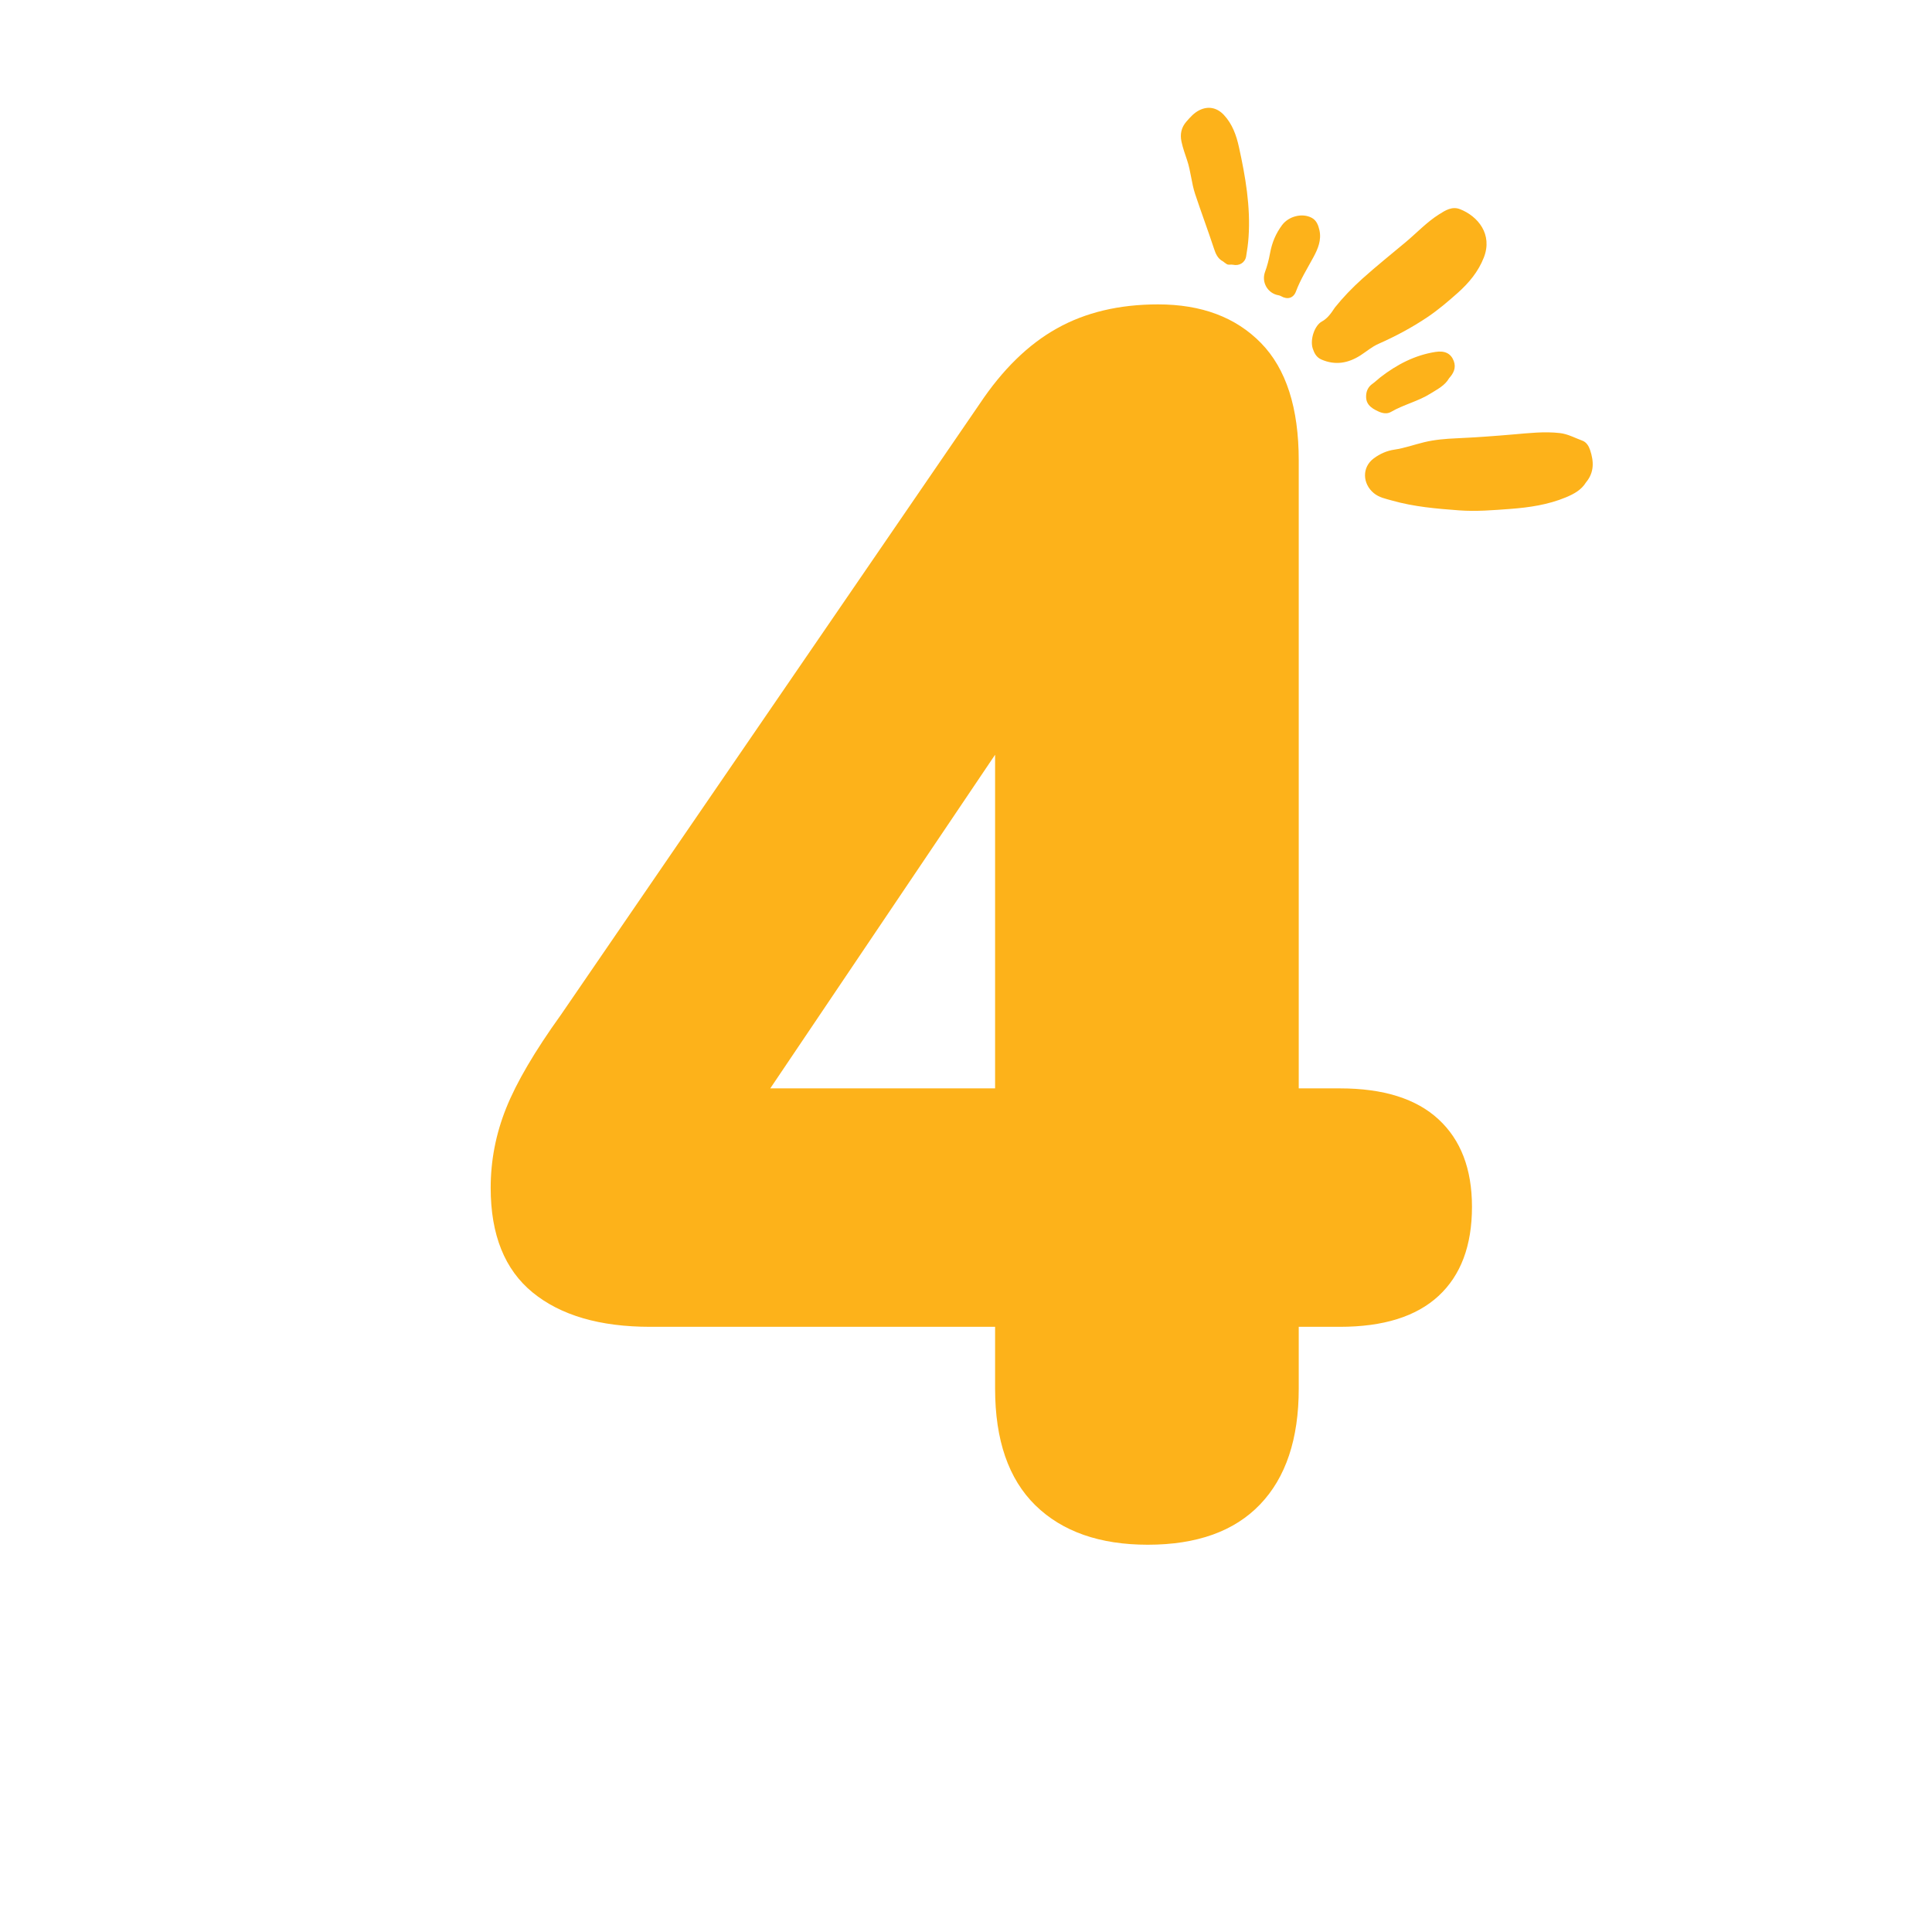 <svg version="1.0" preserveAspectRatio="xMidYMid meet" height="500" viewBox="0 0 375 375" zoomAndPan="magnify" width="500" xmlns:xlink="http://www.w3.org/1999/xlink" xmlns="http://www.w3.org/2000/svg"><defs><g></g><clipPath id="818cb5adb9"><path clip-rule="nonzero" d="M 229 20 L 310 20 L 310 100 L 229 100 Z M 229 20"></path></clipPath><clipPath id="66833a7f3c"><path clip-rule="nonzero" d="M 325.277 70.09 L 292.488 114.871 L 208.379 53.281 L 241.168 8.5 Z M 325.277 70.09"></path></clipPath><clipPath id="9862bb8de3"><path clip-rule="nonzero" d="M 325.277 70.09 L 292.488 114.871 L 208.379 53.281 L 241.168 8.5 Z M 325.277 70.09"></path></clipPath></defs><g fill-opacity="1" fill="#fdb21a"><g transform="translate(87.585, 296.831)"><g><path d="M 135.188 3 C 125.863 3 118.594 0.445 113.375 -4.656 C 108.164 -9.77 105.562 -17.32 105.562 -27.312 L 105.562 -39.297 L 38.625 -39.297 C 28.852 -39.297 21.25 -41.516 15.812 -45.953 C 10.375 -50.391 7.656 -57.16 7.656 -66.266 C 7.656 -71.586 8.656 -76.742 10.656 -81.734 C 12.656 -86.734 16.207 -92.785 21.312 -99.891 L 102.562 -218.438 C 107 -225.094 111.992 -229.973 117.547 -233.078 C 123.098 -236.191 129.645 -237.75 137.188 -237.75 C 145.625 -237.75 152.285 -235.25 157.172 -230.25 C 162.055 -225.258 164.5 -217.66 164.5 -207.453 L 164.5 -85.578 L 172.484 -85.578 C 180.922 -85.578 187.301 -83.578 191.625 -79.578 C 195.957 -75.586 198.125 -69.926 198.125 -62.594 C 198.125 -55.051 195.957 -49.281 191.625 -45.281 C 187.301 -41.289 180.922 -39.297 172.484 -39.297 L 164.5 -39.297 L 164.5 -27.312 C 164.5 -17.539 162 -10.047 157 -4.828 C 152.008 0.391 144.738 3 135.188 3 Z M 105.562 -85.578 L 105.562 -164.156 L 114.875 -164.156 L 52.281 -71.266 L 52.281 -85.578 Z M 105.562 -85.578"></path></g></g></g><g clip-path="url(#818cb5adb9)"><g clip-path="url(#66833a7f3c)"><g clip-path="url(#9862bb8de3)"><path fill-rule="nonzero" fill-opacity="1" d="M 266.656 95.719 C 264.48 93.926 264.27 90.727 266.664 88.957 C 267.867 88.07 269.188 87.484 270.656 87.273 C 272.633 86.984 274.504 86.297 276.434 85.832 C 278.5 85.336 280.582 85.168 282.684 85.074 C 286.414 84.906 290.141 84.637 293.863 84.312 C 296.824 84.059 299.793 83.715 302.777 84.059 C 304.336 84.238 305.695 85.008 307.133 85.531 C 307.93 85.82 308.387 86.59 308.648 87.379 C 309.367 89.555 309.477 91.684 307.828 93.645 C 306.953 95.086 305.496 95.887 303.945 96.531 C 300.48 97.973 296.82 98.508 293.102 98.785 C 289.809 99.027 286.516 99.309 283.219 99.062 C 278.82 98.734 274.434 98.367 270.152 97.145 C 268.91 96.789 267.703 96.578 266.656 95.719 Z M 264.109 68.949 C 265.258 68.207 266.285 67.305 267.562 66.742 C 270.875 65.277 274.066 63.574 277.074 61.551 C 279.156 60.148 281.066 58.52 282.938 56.855 C 285.105 54.922 286.934 52.742 288.012 49.984 C 289.77 45.48 286.863 41.965 283.395 40.605 C 281.848 39.996 280.559 40.82 279.312 41.609 C 276.934 43.113 275.012 45.18 272.871 46.973 C 270.062 49.328 267.191 51.621 264.457 54.074 C 262.477 55.848 260.66 57.746 259.105 59.688 C 258.355 60.828 257.641 61.832 256.57 62.406 C 255.176 63.16 254.234 65.879 254.801 67.645 C 255.09 68.539 255.523 69.363 256.469 69.777 C 259.18 70.961 261.695 70.504 264.109 68.949 Z M 238.113 51.266 C 238.484 51.484 238.914 51.293 239.316 51.387 C 240.555 51.66 241.664 50.98 241.875 49.758 C 242.09 48.523 242.258 47.273 242.344 46.023 C 242.75 40.102 241.746 34.316 240.484 28.574 C 239.984 26.297 239.219 24.09 237.551 22.305 C 236.23 20.895 234.543 20.535 232.816 21.379 C 231.762 21.895 231.027 22.75 230.285 23.594 C 229.301 24.719 229.004 26.027 229.328 27.508 C 229.594 28.742 230.02 29.922 230.418 31.109 C 231.137 33.25 231.266 35.535 231.973 37.656 C 233.148 41.199 234.461 44.695 235.629 48.242 C 235.941 49.184 236.32 50.195 237.398 50.746 C 237.59 50.891 237.84 51.102 238.113 51.266 Z M 270.004 79.945 C 272.449 78.52 275.262 77.902 277.672 76.383 C 279.008 75.539 280.441 74.859 281.277 73.402 C 282.137 72.457 282.672 71.379 282.172 70.066 C 281.621 68.609 280.449 68.02 278.617 68.309 C 274.594 68.941 271.109 70.773 267.926 73.234 C 267.398 73.641 266.926 74.129 266.379 74.508 C 265.664 75.008 265.281 75.719 265.188 76.508 C 264.973 78.281 265.922 79.145 267.625 79.898 C 268.363 80.223 269.23 80.398 270.004 79.945 Z M 248.828 43.719 C 247.613 45.379 246.906 47.039 246.5 49.219 C 246.273 50.422 245.98 51.605 245.547 52.762 C 244.793 54.797 246.078 56.969 248.176 57.316 C 248.34 57.348 248.512 57.402 248.652 57.488 C 249.895 58.211 251.059 57.875 251.543 56.574 C 252.422 54.223 253.754 52.113 254.938 49.918 C 255.82 48.285 256.531 46.586 256.098 44.66 C 255.879 43.707 255.531 42.777 254.621 42.285 C 252.766 41.281 250.109 41.969 248.828 43.719 Z M 248.828 43.719" fill="#fdb21a"></path></g></g></g></svg>
